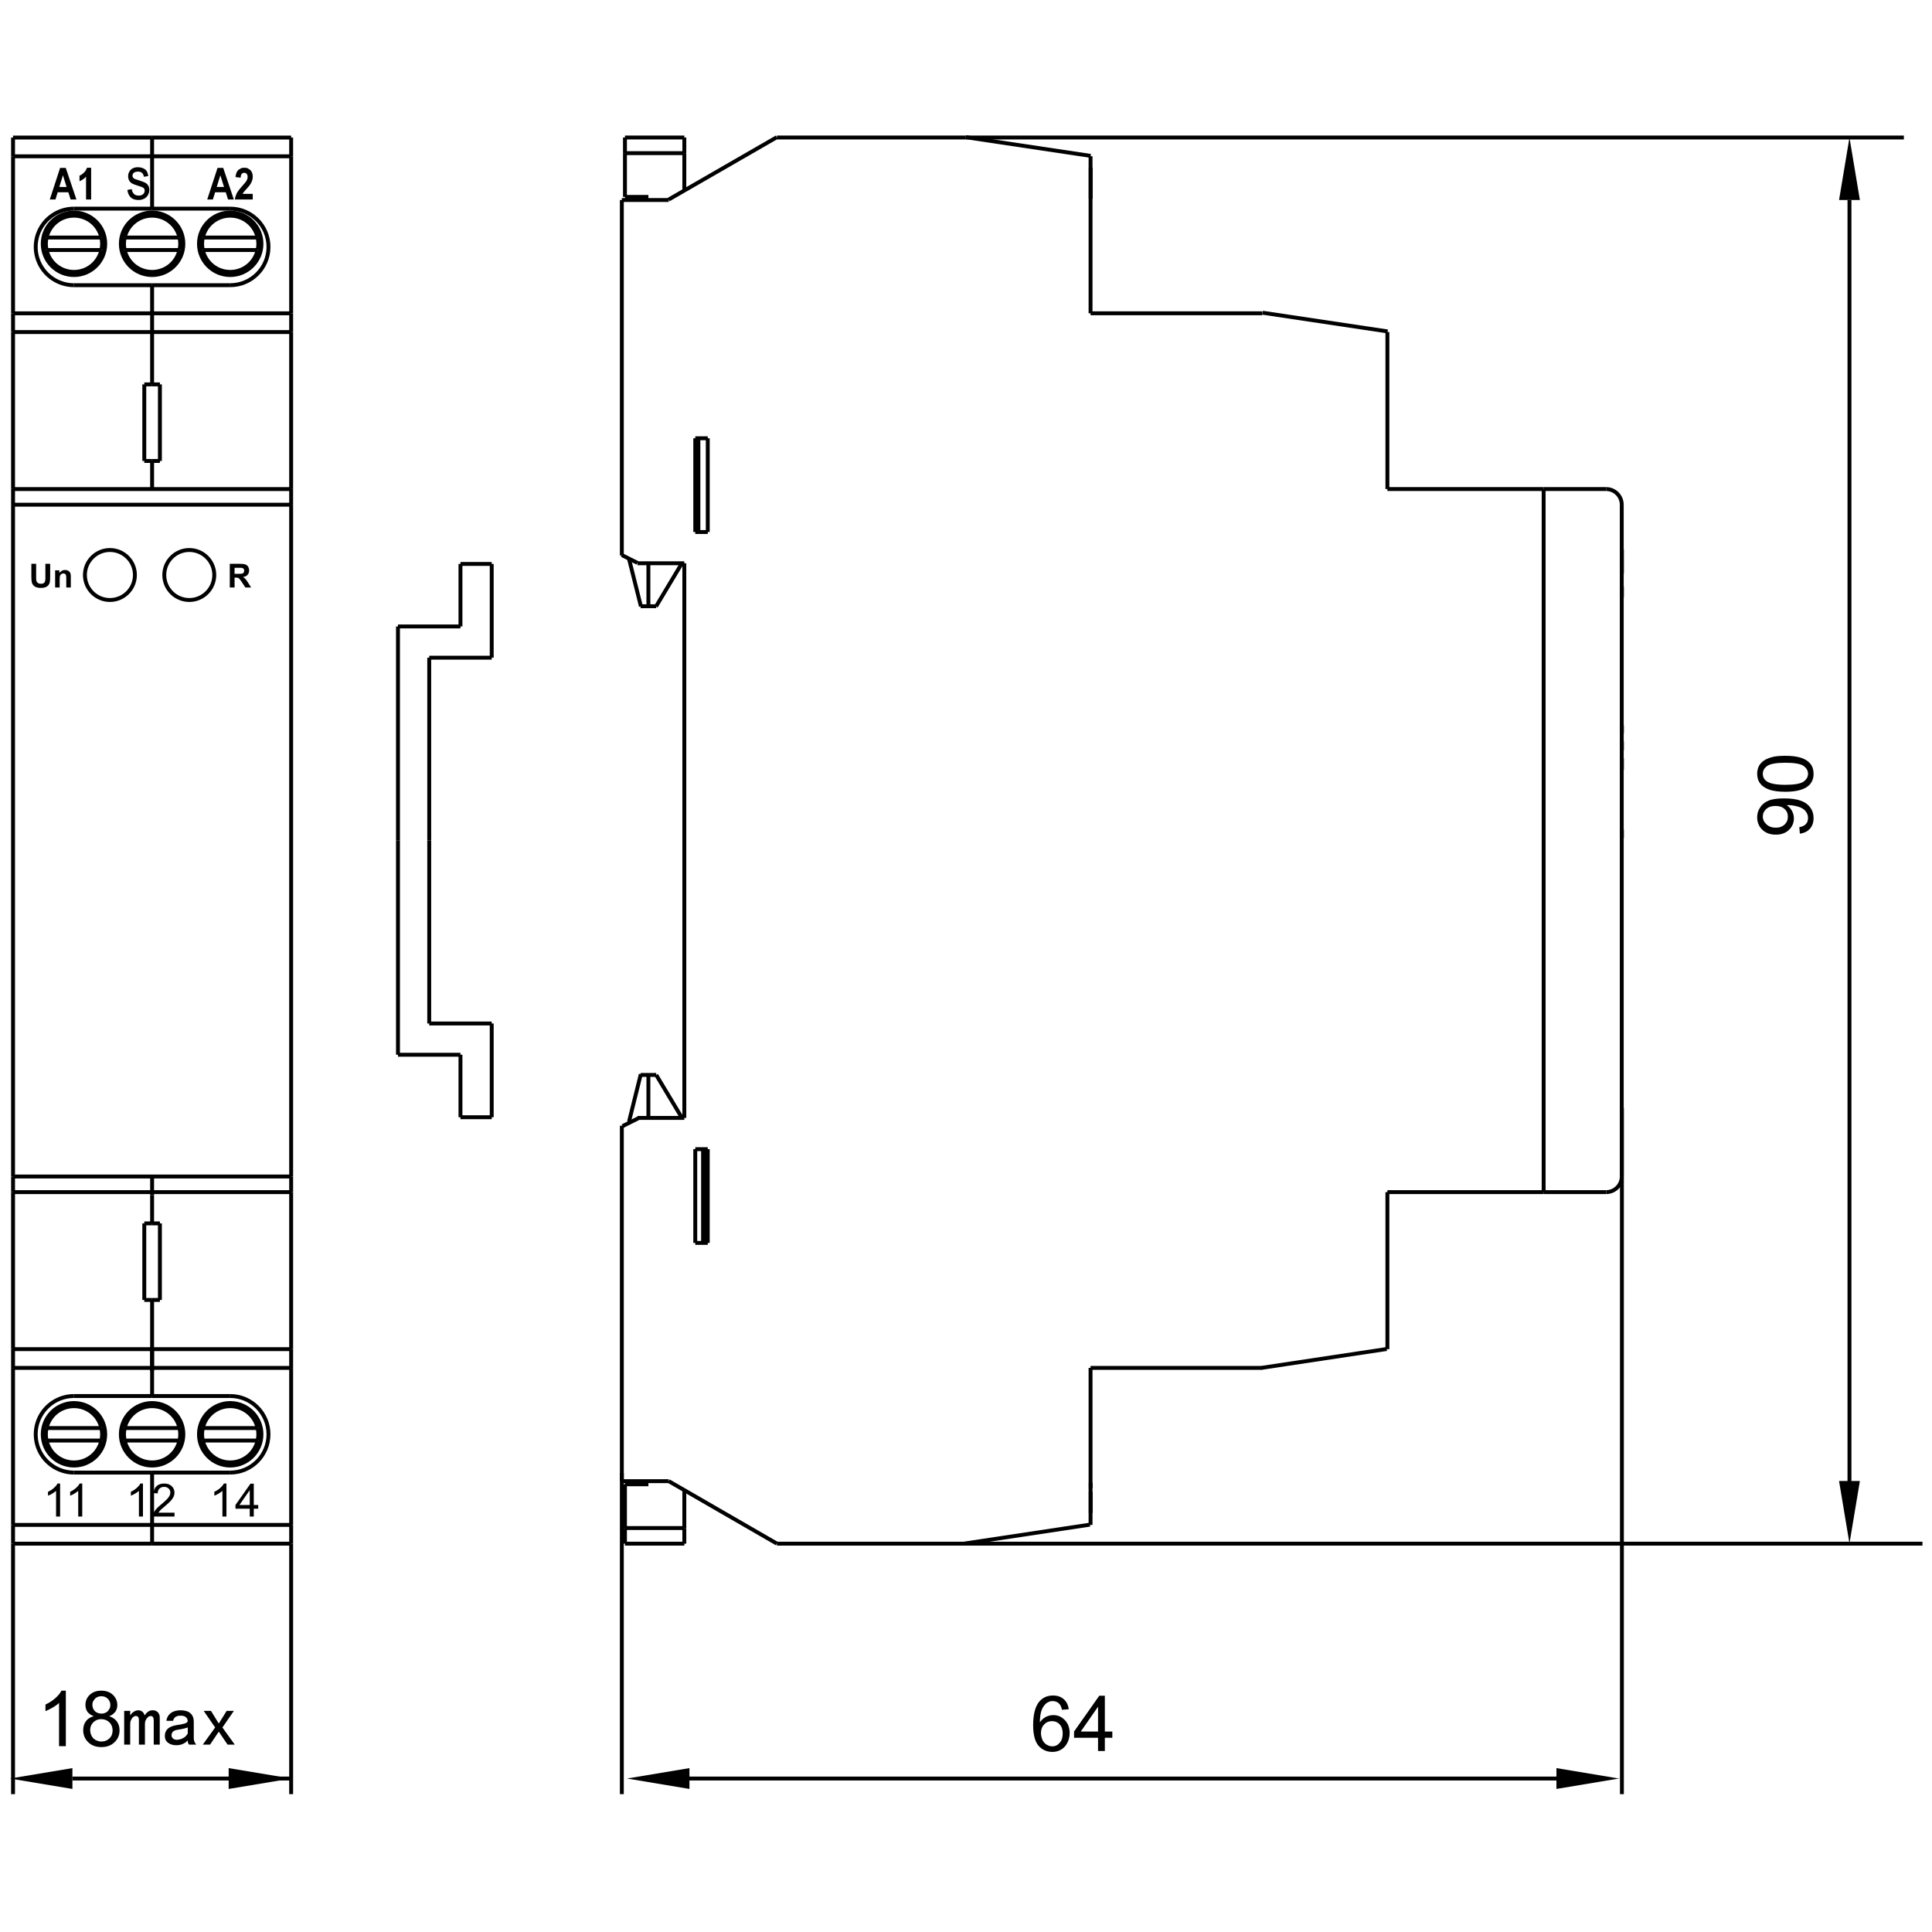 <?xml version="1.0" encoding="utf-8"?>
<!-- Generator: Adobe Illustrator 16.0.3, SVG Export Plug-In . SVG Version: 6.00 Build 0)  -->
<!DOCTYPE svg PUBLIC "-//W3C//DTD SVG 1.1//EN" "http://www.w3.org/Graphics/SVG/1.1/DTD/svg11.dtd">
<svg version="1.1" id="Layer_1" xmlns="http://www.w3.org/2000/svg" xmlns:xlink="http://www.w3.org/1999/xlink" x="0px" y="0px"
	 width="800px" height="799.994px" viewBox="0 0 800 799.994" enable-background="new 0 0 800 799.994" xml:space="preserve">
<g>
	<polyline fill="none" points="671.598,481.987 671.598,482.034 671.598,482.117 671.598,482.178 671.598,482.224 671.598,482.243 
		671.598,482.257 	"/>
</g>
<g>
	<line fill="none" x1="671.598" y1="469.671" x2="671.533" y2="469.671"/>
</g>
<g>
	<line fill="none" x1="671.598" y1="475.927" x2="671.533" y2="475.927"/>
</g>
<g>
	<line fill="none" x1="671.598" y1="480.139" x2="671.533" y2="480.139"/>
</g>
<g>
	<line fill="none" x1="671.598" y1="469.704" x2="671.533" y2="469.704"/>
</g>
<g>
	<line fill="none" x1="671.598" y1="469.686" x2="671.533" y2="469.686"/>
</g>
<g>
	<line fill="none" x1="671.598" y1="481.054" x2="671.533" y2="481.054"/>
</g>
<g>
	<polyline fill="none" points="671.598,480.139 671.598,480.668 671.598,481.059 	"/>
</g>
<g>
	<line fill="none" x1="671.598" y1="481.175" x2="671.533" y2="481.175"/>
</g>
<g>
	<line fill="none" x1="671.598" y1="481.054" x2="671.598" y2="481.175"/>
</g>
<g>
	<line fill="none" x1="671.598" y1="481.504" x2="671.533" y2="481.504"/>
</g>
<g>
	<line fill="none" x1="671.598" y1="481.175" x2="671.598" y2="481.504"/>
</g>
<g>
	<line fill="none" x1="671.598" y1="481.964" x2="671.533" y2="481.964"/>
</g>
<g>
	<line fill="none" x1="671.598" y1="481.504" x2="671.598" y2="481.964"/>
</g>
<g>
	<line fill="none" x1="671.598" y1="482.419" x2="671.533" y2="482.419"/>
</g>
<g>
	<line fill="none" x1="671.598" y1="466.89" x2="671.533" y2="466.89"/>
</g>
<g>
	<line fill="none" x1="671.598" y1="468.938" x2="671.533" y2="468.938"/>
</g>
<g>
	<line fill="none" x1="451.639" y1="69.39" x2="451.575" y2="69.39"/>
</g>
<g>
	<rect x="450.832" y="69.393" width="1.616" height="12.94"/>
</g>
<g>
	<line fill="none" x1="451.639" y1="82.333" x2="451.575" y2="82.333"/>
</g>
<g>
	<line fill="none" x1="451.639" y1="82.5" x2="451.575" y2="82.5"/>
</g>
<g>
	<line fill="none" x1="451.639" y1="69.061" x2="451.575" y2="69.061"/>
</g>
<g>
	<line fill="none" x1="451.639" y1="614.04" x2="451.575" y2="614.04"/>
</g>
<g>
	<line fill="none" x1="451.639" y1="616.361" x2="451.575" y2="616.361"/>
</g>
<g>
	<polygon points="450.832,616.361 450.832,614.04 452.448,614.04 452.448,616.236 	"/>
</g>
<g>
	<line fill="none" x1="451.639" y1="617.69" x2="451.575" y2="617.69"/>
</g>
<g>
	<line fill="none" x1="451.639" y1="617.69" x2="451.639" y2="616.361"/>
</g>
<g>
	<line fill="none" x1="451.639" y1="626.481" x2="451.575" y2="626.481"/>
</g>
<g>
	<rect x="450.832" y="617.69" width="1.616" height="8.791"/>
</g>
<g>
	<line fill="none" x1="451.639" y1="626.648" x2="451.575" y2="626.648"/>
</g>
<g>
	<line fill="none" x1="671.598" y1="237.513" x2="671.533" y2="237.513"/>
</g>
<g>
	<line fill="none" x1="671.598" y1="242.05" x2="671.533" y2="242.05"/>
</g>
<g>
	<line fill="none" x1="671.598" y1="230.584" x2="671.533" y2="230.584"/>
</g>
<g>
	<rect x="670.79" y="230.584" width="1.616" height="6.929"/>
</g>
<g>
	<line fill="none" x1="671.598" y1="242.909" x2="671.533" y2="242.909"/>
</g>
<g>
	<line fill="none" x1="671.598" y1="242.412" x2="671.598" y2="242.907"/>
</g>
<g>
	<line fill="none" x1="671.598" y1="227.491" x2="671.533" y2="227.491"/>
</g>
<g>
	<rect x="670.79" y="227.491" width="1.616" height="3.09"/>
</g>
<g>
	<line fill="none" x1="671.598" y1="247.279" x2="671.533" y2="247.279"/>
</g>
<g>
	<rect x="670.79" y="242.909" width="1.616" height="4.37"/>
</g>
<g>
	<line fill="none" x1="671.598" y1="326.13" x2="671.533" y2="326.13"/>
</g>
<g>
	<line fill="none" x1="671.598" y1="323.571" x2="671.598" y2="323.652"/>
</g>
<g>
	<line fill="none" x1="671.598" y1="324.644" x2="671.598" y2="326.127"/>
</g>
<g>
	<line fill="none" x1="671.598" y1="313.953" x2="671.533" y2="313.953"/>
</g>
<g>
	<rect x="670.79" y="313.953" width="1.616" height="4.899"/>
</g>
<g>
	<line fill="none" x1="671.598" y1="313.122" x2="671.533" y2="313.122"/>
</g>
<g>
	<line fill="none" x1="671.598" y1="313.122" x2="671.598" y2="313.953"/>
</g>
<g>
	<line fill="none" x1="671.598" y1="337.93" x2="671.533" y2="337.93"/>
</g>
<g>
	<line fill="none" x1="671.598" y1="337.93" x2="671.598" y2="339.042"/>
</g>
<g>
	<line fill="none" x1="671.598" y1="339.045" x2="671.533" y2="339.045"/>
</g>
<g>
	<line fill="none" x1="671.598" y1="340.285" x2="671.533" y2="340.285"/>
</g>
<g>
	<line fill="none" x1="671.598" y1="339.045" x2="671.598" y2="340.285"/>
</g>
<g>
	<line fill="none" x1="671.598" y1="328.456" x2="671.533" y2="328.456"/>
</g>
<g>
	<line fill="none" x1="671.598" y1="329.729" x2="671.533" y2="329.729"/>
</g>
<g>
	<line fill="none" x1="671.598" y1="328.456" x2="671.598" y2="329.731"/>
</g>
<g>
	<line fill="none" x1="671.598" y1="330.407" x2="671.533" y2="330.407"/>
</g>
<g>
	<line fill="none" x1="671.598" y1="329.729" x2="671.598" y2="330.409"/>
</g>
<g>
	<line fill="none" x1="671.598" y1="319.893" x2="671.598" y2="320.011"/>
</g>
<g>
	<line fill="none" x1="671.598" y1="321.764" x2="671.598" y2="322.205"/>
</g>
<g>
	<line fill="none" x1="671.598" y1="312.917" x2="671.598" y2="313.122"/>
</g>
<g>
	<line fill="none" x1="671.598" y1="330.407" x2="671.533" y2="330.407"/>
</g>
<g>
	<line fill="none" x1="671.598" y1="340.285" x2="671.533" y2="340.285"/>
</g>
<g>
	<line fill="none" x1="671.598" y1="340.285" x2="671.598" y2="340.289"/>
</g>
<g>
	<line fill="none" x1="671.598" y1="311.919" x2="671.533" y2="311.919"/>
</g>
<g>
	<line fill="none" x1="671.598" y1="311.919" x2="671.598" y2="312.913"/>
</g>
<g>
	<line fill="none" x1="671.598" y1="312.917" x2="671.533" y2="312.917"/>
</g>
<g>
	<line fill="none" x1="671.598" y1="306.861" x2="671.533" y2="306.861"/>
</g>
<g>
	<rect x="670.79" y="306.861" width="1.616" height="3.771"/>
</g>
<g>
	<line fill="none" x1="671.598" y1="310.637" x2="671.533" y2="310.637"/>
</g>
<g>
	<line fill="none" x1="671.598" y1="311.427" x2="671.533" y2="311.427"/>
</g>
<g>
	<line fill="none" x1="671.598" y1="310.637" x2="671.598" y2="311.427"/>
</g>
<g>
	<line fill="none" x1="671.598" y1="311.427" x2="671.598" y2="311.921"/>
</g>
<g>
	<line fill="none" x1="671.598" y1="305.371" x2="671.598" y2="306.365"/>
</g>
<g>
	<line fill="none" x1="671.598" y1="306.365" x2="671.533" y2="306.365"/>
</g>
<g>
	<line fill="none" x1="671.598" y1="305.371" x2="671.533" y2="305.371"/>
</g>
<g>
	<line fill="none" x1="671.598" y1="306.448" x2="671.533" y2="306.448"/>
</g>
<g>
	<line fill="none" x1="671.598" y1="304.711" x2="671.533" y2="304.711"/>
</g>
<g>
	<line fill="none" x1="671.598" y1="300.309" x2="671.533" y2="300.309"/>
</g>
<g>
	<line fill="none" x1="671.598" y1="303.597" x2="671.533" y2="303.597"/>
</g>
<g>
	<rect x="670.79" y="300.309" width="1.616" height="3.281"/>
</g>
<g>
	<line fill="none" x1="671.598" y1="304.377" x2="671.533" y2="304.377"/>
</g>
<g>
	<line fill="none" x1="671.598" y1="346.963" x2="671.533" y2="346.963"/>
</g>
<g>
	<line fill="none" x1="671.598" y1="347.957" x2="671.533" y2="347.957"/>
</g>
<g>
	<line fill="none" x1="671.598" y1="346.963" x2="671.598" y2="347.957"/>
</g>
<g>
	<line fill="none" x1="671.598" y1="342.899" x2="671.533" y2="342.899"/>
</g>
<g>
	<line fill="none" x1="671.598" y1="342.899" x2="671.598" y2="343.565"/>
</g>
<g>
	<line fill="none" x1="671.598" y1="343.563" x2="671.533" y2="343.563"/>
</g>
<g>
	<line fill="none" x1="671.598" y1="341.738" x2="671.533" y2="341.738"/>
</g>
<g>
	<rect x="670.79" y="343.563" width="1.616" height="3.399"/>
</g>
<g>
	<line fill="none" x1="671.598" y1="336.012" x2="671.598" y2="337.006"/>
</g>
<g>
	<line fill="none" x1="671.598" y1="336.012" x2="671.533" y2="336.012"/>
</g>
<g>
	<line fill="none" x1="671.598" y1="337.006" x2="671.533" y2="337.006"/>
</g>
<g>
	<line fill="none" x1="671.598" y1="334.233" x2="671.533" y2="334.233"/>
</g>
<g>
	<line fill="none" x1="671.598" y1="332.915" x2="671.533" y2="332.915"/>
</g>
<g>
	<line fill="none" x1="671.598" y1="333.021" x2="671.533" y2="333.021"/>
</g>
<g>
	<line fill="none" x1="671.598" y1="332.915" x2="671.598" y2="333.019"/>
</g>
<g>
	<line fill="none" x1="671.598" y1="333.945" x2="671.533" y2="333.945"/>
</g>
<g>
	<line fill="none" x1="671.598" y1="323.649" x2="671.598" y2="324.644"/>
</g>
<g>
	<line fill="none" x1="671.598" y1="324.644" x2="671.533" y2="324.644"/>
</g>
<g>
	<line fill="none" x1="671.598" y1="323.649" x2="671.533" y2="323.649"/>
</g>
<g>
	<line fill="none" x1="671.598" y1="322.614" x2="671.533" y2="322.614"/>
</g>
<g>
	<line fill="none" x1="671.598" y1="322.572" x2="671.533" y2="322.572"/>
</g>
<g>
	<line fill="none" x1="671.598" y1="322.572" x2="671.598" y2="322.614"/>
</g>
<g>
	<line fill="none" x1="671.598" y1="318.425" x2="671.533" y2="318.425"/>
</g>
<g>
	<line fill="none" x1="671.598" y1="320.455" x2="671.533" y2="320.455"/>
</g>
<g>
	<line fill="none" x1="671.598" y1="320.501" x2="671.533" y2="320.501"/>
</g>
<g>
	<line fill="none" x1="671.598" y1="320.455" x2="671.598" y2="320.496"/>
</g>
<g>
	<line fill="none" x1="671.598" y1="321.072" x2="671.533" y2="321.072"/>
</g>
<g>
	<line fill="none" x1="671.598" y1="321.764" x2="671.533" y2="321.764"/>
</g>
<g>
	<line fill="none" x1="671.598" y1="321.072" x2="671.598" y2="321.767"/>
</g>
<g>
	<line fill="none" x1="671.598" y1="306.578" x2="671.533" y2="306.578"/>
</g>
<g>
	<line fill="none" x1="671.598" y1="337.275" x2="671.533" y2="337.275"/>
</g>
<g>
	<line fill="none" x1="671.598" y1="337.159" x2="671.533" y2="337.159"/>
</g>
<g>
	<line fill="none" x1="671.598" y1="213.215" x2="671.533" y2="213.215"/>
</g>
<g>
	<line fill="none" x1="671.598" y1="218.105" x2="671.533" y2="218.105"/>
</g>
<g>
	<line fill="none" x1="671.598" y1="223.293" x2="671.533" y2="223.293"/>
</g>
<g>
	<rect x="268.486" y="444.301" width="3.235" height="1.616"/>
</g>
<g>
	<polygon points="281.703,463.323 271.027,445.527 272.415,444.691 283.092,462.487 	"/>
</g>
<g>
	<rect x="282.558" y="617.054" width="1.616" height="15.674"/>
</g>
<g>
	<rect x="258.783" y="631.919" width="24.585" height="1.616"/>
</g>
<g>
	<rect x="257.975" y="614.615" width="1.616" height="18.112"/>
</g>
<g>
	<rect x="258.78" y="613.803" width="9.706" height="1.616"/>
</g>
<g>
	<line fill="none" x1="268.486" y1="614.611" x2="268.486" y2="613.32"/>
</g>
<g>
	<rect x="267.678" y="445.109" width="1.616" height="17.796"/>
</g>
<g>
	<rect x="258.78" y="638.389" width="24.585" height="1.616"/>
</g>
<g>
	<rect x="257.975" y="632.728" width="1.616" height="6.469"/>
</g>
<g>
	<rect x="282.558" y="632.728" width="1.616" height="6.469"/>
</g>
<g>
	
		<rect x="261.992" y="444.808" transform="matrix(0.97 0.241 -0.241 0.97 117.623 -49.997)" width="1.618" height="20.195"/>
</g>
<g>
	<rect x="265.252" y="444.301" width="3.234" height="1.616"/>
</g>
<g>
	<line fill="none" x1="258.783" y1="613.32" x2="258.783" y2="614.611"/>
</g>
<g>
	<rect x="258.78" y="62.605" width="24.585" height="1.616"/>
</g>
<g>
	<rect x="258.783" y="56.131" width="24.585" height="1.616"/>
</g>
<g>
	<rect x="282.558" y="56.939" width="1.616" height="6.472"/>
</g>
<g>
	<rect x="257.975" y="56.942" width="1.616" height="6.471"/>
</g>
<g>
	<rect x="282.558" y="63.413" width="1.616" height="15.674"/>
</g>
<g>
	<rect x="276.25" y="231.757" transform="matrix(0.858 0.514 -0.514 0.858 163.714 -107.929)" width="1.618" height="20.749"/>
</g>
<g>
	<rect x="268.486" y="250.219" width="3.235" height="1.616"/>
</g>
<g>
	<rect x="267.678" y="233.235" width="1.616" height="17.791"/>
</g>
<g>
	<line fill="none" x1="268.486" y1="82.82" x2="268.486" y2="81.532"/>
</g>
<g>
	<rect x="258.78" y="80.722" width="9.706" height="1.616"/>
</g>
<g>
	<rect x="257.975" y="63.413" width="1.616" height="18.114"/>
</g>
<g>
	
		<rect x="252.704" y="240.421" transform="matrix(0.243 0.97 -0.97 0.243 433.072 -72.242)" width="20.196" height="1.618"/>
</g>
<g>
	<rect x="265.252" y="250.219" width="3.234" height="1.616"/>
</g>
<g>
	<line fill="none" x1="258.783" y1="81.529" x2="258.783" y2="82.818"/>
</g>
<g>
	<g>
		<path d="M665.064,494.438v-1.616c3.126,0,5.666-2.535,5.666-5.656h1.616C672.346,491.178,669.081,494.438,665.064,494.438z"/>
	</g>
	<g>
		<rect x="639.183" y="492.821" width="25.881" height="1.616"/>
	</g>
	<g>
		<rect x="638.379" y="202.506" width="1.616" height="291.124"/>
	</g>
	<g>
		<rect x="639.183" y="201.698" width="25.881" height="1.616"/>
	</g>
	<g>
		<path d="M672.341,208.975h-1.616c0-3.121-2.54-5.659-5.661-5.659V201.7C669.077,201.7,672.341,204.963,672.341,208.975z"/>
	</g>
	<g>
		<rect x="670.725" y="208.975" width="1.616" height="278.19"/>
	</g>
	<g>
		<rect x="288.381" y="181.478" width="1.616" height="38.819"/>
	</g>
	<g>
		<rect x="290.32" y="475.843" width="1.616" height="38.815"/>
	</g>
	<g>
		<rect x="291.616" y="475.843" width="1.616" height="38.815"/>
	</g>
	<g>
		<rect x="263.958" y="232.428" width="19.407" height="1.616"/>
	</g>
	<g>
		
			<rect x="257.107" y="230.813" transform="matrix(0.894 0.447 -0.447 0.894 131.148 -92.162)" width="7.231" height="1.616"/>
	</g>
	<g>
		<rect x="256.681" y="82.82" width="1.616" height="147.183"/>
	</g>
	<g>
		<rect x="257.489" y="82.013" width="19.407" height="1.616"/>
	</g>
	<g>
		<rect x="298.5" y="44.002" transform="matrix(0.499 0.866 -0.866 0.499 210.413 -224.343)" width="1.619" height="51.754"/>
	</g>
	<g>
		<rect x="321.718" y="56.131" width="78.099" height="1.616"/>
	</g>
	<g>
		<rect x="399.527" y="60.019" transform="matrix(0.989 0.148 -0.148 0.989 13.735 -62.483)" width="52.337" height="1.616"/>
	</g>
	<g>
		<rect x="450.766" y="64.704" width="1.616" height="65.021"/>
	</g>
	<g>
		<rect x="451.575" y="128.917" width="71.164" height="1.616"/>
	</g>
	<g>
		<rect x="522.449" y="132.797" transform="matrix(0.989 0.148 -0.148 0.989 25.913 -79.964)" width="52.333" height="1.616"/>
	</g>
	<g>
		<rect x="573.684" y="137.49" width="1.616" height="65.016"/>
	</g>
	<g>
		<rect x="574.492" y="201.698" width="64.696" height="1.616"/>
	</g>
	<g>
		<rect x="574.492" y="492.821" width="64.691" height="1.616"/>
	</g>
	<g>
		<rect x="573.684" y="493.635" width="1.616" height="65.016"/>
	</g>
	<g>
		
			<rect x="547.808" y="536.369" transform="matrix(0.149 0.989 -0.989 0.149 1022.946 -63.911)" width="1.616" height="52.331"/>
	</g>
	<g>
		<rect x="451.575" y="565.607" width="71.164" height="1.616"/>
	</g>
	<g>
		<rect x="450.766" y="566.415" width="1.616" height="65.017"/>
	</g>
	<g>
		
			<rect x="424.887" y="609.145" transform="matrix(0.149 0.989 -0.989 0.149 990.34 119.545)" width="1.616" height="52.337"/>
	</g>
	<g>
		<rect x="321.718" y="638.389" width="78.099" height="1.616"/>
	</g>
	<g>
		<rect x="273.43" y="625.448" transform="matrix(0.866 0.5 -0.5 0.866 353.223 -65.751)" width="51.753" height="1.619"/>
	</g>
	<g>
		<rect x="257.489" y="612.512" width="19.407" height="1.616"/>
	</g>
	<g>
		<rect x="256.681" y="466.138" width="1.616" height="147.183"/>
	</g>
	<g>
		<rect x="259.915" y="460.906" transform="matrix(0.448 0.894 -0.894 0.448 559.487 23.501)" width="1.619" height="7.23"/>
	</g>
	<g>
		<rect x="263.958" y="462.097" width="19.407" height="1.616"/>
	</g>
	<g>
		<rect x="282.558" y="233.235" width="1.616" height="229.665"/>
	</g>
	<g>
		<rect x="292.261" y="475.843" width="1.616" height="38.815"/>
	</g>
	<g>
		<rect x="287.896" y="475.035" width="5.173" height="1.616"/>
	</g>
	<g>
		<rect x="287.088" y="475.843" width="1.616" height="38.815"/>
	</g>
	<g>
		<rect x="287.896" y="513.85" width="5.173" height="1.616"/>
	</g>
	<g>
		<rect x="287.896" y="219.489" width="5.173" height="1.616"/>
	</g>
	<g>
		<rect x="292.261" y="181.478" width="1.616" height="38.819"/>
	</g>
	<g>
		<rect x="287.896" y="180.67" width="5.173" height="1.616"/>
	</g>
	<g>
		<rect x="287.088" y="181.478" width="1.616" height="38.819"/>
	</g>
	<g>
		<rect x="190.667" y="232.706" width="12.94" height="1.616"/>
	</g>
	<g>
		<rect x="189.861" y="233.514" width="1.616" height="25.878"/>
	</g>
	<g>
		<rect x="202.799" y="233.514" width="1.616" height="38.819"/>
	</g>
	<g>
		<rect x="177.733" y="271.525" width="25.874" height="1.616"/>
	</g>
	<g>
		<rect x="164.795" y="258.587" width="25.874" height="1.616"/>
	</g>
	<g>
		<rect x="163.987" y="259.396" width="1.616" height="88.675"/>
	</g>
	<g>
		<rect x="176.925" y="272.333" width="1.616" height="75.734"/>
	</g>
	<g>
		<rect x="190.667" y="461.813" width="12.94" height="1.616"/>
	</g>
	<g>
		<rect x="189.861" y="436.745" width="1.616" height="25.877"/>
	</g>
	<g>
		<rect x="202.799" y="423.808" width="1.616" height="38.814"/>
	</g>
	<g>
		<rect x="177.733" y="422.999" width="25.874" height="1.616"/>
	</g>
	<g>
		<rect x="164.795" y="435.938" width="25.874" height="1.616"/>
	</g>
	<g>
		<rect x="163.987" y="348.07" width="1.616" height="88.675"/>
	</g>
	<g>
		<rect x="176.925" y="348.072" width="1.616" height="75.735"/>
	</g>
	<g>
		<rect x="399.817" y="56.131" width="388.536" height="1.616"/>
	</g>
	<g>
		<rect x="398.358" y="638.389" width="397.69" height="1.616"/>
	</g>
	<g>
		<rect x="765.017" y="82.82" width="1.616" height="539.551"/>
	</g>
	<g>
		<path fill-rule="evenodd" clip-rule="evenodd" d="M765.825,56.946l4.314,25.874h-8.624L765.825,56.946z M761.515,82.82
			l4.31-25.874"/>
	</g>
	<g>
		<path fill-rule="evenodd" clip-rule="evenodd" d="M765.825,639.127l4.314-25.882h-8.624L765.825,639.127z M761.515,613.245
			l4.31,25.882"/>
	</g>
	<g>
		<polygon fill-rule="evenodd" clip-rule="evenodd" points="765.956,639.122 765.825,638.997 765.7,639.122 765.825,639.252 		"/>
	</g>
	<g>
		<path d="M739.298,324.973c1.891,0,3.455-0.114,4.704-0.332c1.25-0.225,2.188-0.548,2.811-0.98
			c0.622-0.443,1.086-0.947,1.393-1.488c0.307-0.539,0.455-1.133,0.455-1.77c0-0.643-0.153-1.237-0.464-1.773
			c-0.316-0.544-0.78-1.043-1.384-1.484c-0.623-0.432-1.57-0.761-2.824-0.979c-1.249-0.219-2.814-0.337-4.69-0.337
			c-1.881,0-3.445,0.118-4.699,0.337c-1.245,0.218-2.183,0.548-2.806,0.979c-0.622,0.428-1.086,0.922-1.393,1.475
			c-0.307,0.546-0.46,1.156-0.46,1.816c0,0.639,0.135,1.217,0.404,1.737c0.269,0.527,0.678,0.976,1.226,1.358
			c0.701,0.485,1.695,0.838,2.981,1.08C735.838,324.85,737.417,324.973,739.298,324.973 M739.298,327.851
			c-1.355,0-2.582-0.072-3.664-0.214c-1.091-0.144-2.048-0.353-2.884-0.618c-0.831-0.291-1.561-0.639-2.192-1.047
			c-0.646-0.409-1.179-0.885-1.606-1.451c-0.9-1.084-1.347-2.457-1.347-4.117c0-0.613,0.065-1.18,0.195-1.718
			c0.12-0.546,0.306-1.045,0.538-1.517c0.261-0.455,0.566-0.88,0.925-1.266c0.348-0.385,0.757-0.722,1.221-1.026
			c0.465-0.304,0.98-0.571,1.552-0.799c0.566-0.232,1.18-0.437,1.834-0.608c0.674-0.176,1.463-0.304,2.373-0.39
			c0.901-0.081,1.923-0.123,3.056-0.123c1.347,0,2.563,0.065,3.642,0.213c1.086,0.142,2.033,0.346,2.847,0.618
			c0.831,0.276,1.569,0.608,2.205,1.021c0.642,0.416,1.189,0.899,1.635,1.442c0.446,0.536,0.78,1.161,1.003,1.855
			c0.224,0.694,0.335,1.458,0.335,2.296c0,1.104-0.195,2.083-0.595,2.94c-0.39,0.869-0.984,1.616-1.765,2.238
			c-0.966,0.743-2.22,1.307-3.771,1.693C743.283,327.655,741.444,327.851,739.298,327.851 M735.184,333.728
			c-0.799,0-1.519,0.1-2.164,0.309c-0.632,0.211-1.198,0.539-1.672,0.966c-0.465,0.413-0.817,0.89-1.05,1.402
			c-0.241,0.529-0.357,1.094-0.357,1.697c0,1.247,0.511,2.336,1.532,3.258c0.497,0.467,1.082,0.811,1.732,1.038
			c0.664,0.228,1.402,0.332,2.201,0.332c0.734,0,1.394-0.104,1.983-0.322c0.594-0.228,1.119-0.548,1.556-0.98
			c0.469-0.432,0.817-0.917,1.04-1.47c0.228-0.536,0.334-1.131,0.334-1.792c0-0.636-0.106-1.226-0.334-1.769
			c-0.223-0.527-0.571-1.008-1.04-1.421c-0.437-0.414-0.984-0.731-1.616-0.943C736.698,333.827,735.983,333.728,735.184,333.728
			 M745.28,345.198l-0.223-2.682c0.632-0.114,1.18-0.276,1.635-0.5c0.455-0.218,0.822-0.494,1.114-0.813
			c0.571-0.644,0.854-1.47,0.854-2.491c0-0.43-0.046-0.829-0.144-1.21l-0.46-1.063l-0.688-0.88l-0.882-0.718
			c-0.33-0.211-0.725-0.399-1.171-0.566c-0.445-0.177-0.952-0.323-1.509-0.458c-0.563-0.137-1.129-0.251-1.704-0.323
			c-0.576-0.086-1.152-0.118-1.747-0.118l-0.231,0.014l-0.312,0.019c0.45,0.271,0.85,0.595,1.203,0.979
			c0.362,0.381,0.678,0.817,0.971,1.317c0.273,0.476,0.478,0.985,0.617,1.502c0.144,0.529,0.209,1.075,0.209,1.632
			c0,0.957-0.172,1.839-0.516,2.64c-0.353,0.799-0.873,1.53-1.561,2.188c-0.668,0.636-1.458,1.121-2.358,1.444
			c-0.91,0.339-1.914,0.499-3.037,0.499c-1.171,0-2.211-0.17-3.149-0.509c-0.929-0.341-1.755-0.845-2.475-1.539
			c-0.701-0.681-1.231-1.447-1.584-2.309c-0.344-0.854-0.529-1.792-0.529-2.833c0-0.734,0.103-1.447,0.297-2.123
			c0.204-0.685,0.502-1.326,0.92-1.93c0.399-0.629,0.878-1.17,1.444-1.637c0.571-0.469,1.226-0.864,1.979-1.18
			c1.467-0.636,3.608-0.954,6.418-0.954c1.472,0,2.781,0.069,3.942,0.232c1.161,0.162,2.183,0.399,3.056,0.722
			c0.864,0.3,1.616,0.689,2.275,1.17c0.66,0.471,1.203,1.017,1.653,1.646c0.465,0.618,0.809,1.298,1.031,2.025
			c0.232,0.743,0.344,1.532,0.344,2.373c0,0.903-0.13,1.716-0.381,2.445c-0.256,0.731-0.627,1.379-1.124,1.934
			c-0.492,0.566-1.091,1.015-1.793,1.361C746.97,344.856,746.167,345.084,745.28,345.198"/>
	</g>
	<g>
		<rect x="4.593" y="639.196" width="1.616" height="103.724"/>
	</g>
	<g>
		<rect x="119.75" y="639.196" width="1.616" height="103.724"/>
	</g>
	<g>
		<rect x="29.986" y="735.644" width="90.572" height="1.615"/>
	</g>
	<g>
		<path fill-rule="evenodd" clip-rule="evenodd" d="M4.107,736.451l25.879,4.314v-8.629L4.107,736.451z M29.986,732.137
			l-25.879,4.314"/>
	</g>
	<g>
		<path fill-rule="evenodd" clip-rule="evenodd" d="M120.561,736.451l-25.878,4.314v-8.629L120.561,736.451z M94.682,732.137
			l25.878,4.314"/>
	</g>
	<g>
		<polygon fill-rule="evenodd" clip-rule="evenodd" points="120.688,736.451 120.561,736.321 120.426,736.451 120.561,736.581 		"/>
	</g>
	<g>
		<path d="M97.206,722.403h-2.972l-3.644-5.364l-3.608,5.364h-3.007l5.113-7.092l-4.728-6.863h3.007l3.223,5.233l3.258-5.233h3.005
			l-4.76,6.863L97.206,722.403z M77.748,717.806v-2.494l-0.743,0.219l-0.694,0.194l-0.912,0.214
			c-0.381,0.079-0.848,0.153-1.389,0.237c-0.623,0.079-1.143,0.194-1.551,0.334l-0.88,0.529l-0.427,0.692l-0.149,0.813l0.149,0.711
			l0.427,0.594l0.689,0.432l0.975,0.145l1.175-0.167c0.404-0.103,0.822-0.265,1.252-0.47c0.446-0.209,0.84-0.482,1.184-0.803
			C77.19,718.642,77.49,718.251,77.748,717.806 M81.228,722.403h-2.972l-0.38-0.664l-0.1-0.483l-0.028-0.575l-0.957,0.873
			l-1.157,0.627c-0.427,0.167-0.859,0.278-1.298,0.357c-0.441,0.078-0.889,0.12-1.352,0.12c-0.654,0-1.258-0.079-1.82-0.241
			c-0.562-0.158-1.07-0.413-1.53-0.748c-0.467-0.329-0.815-0.742-1.038-1.221c-0.228-0.474-0.341-1.031-0.341-1.653
			c0-0.613,0.109-1.18,0.318-1.682c0.205-0.497,0.513-0.938,0.931-1.318c0.416-0.372,0.947-0.679,1.6-0.934
			c0.646-0.246,1.403-0.437,2.267-0.571c0.59-0.074,1.143-0.172,1.655-0.26c0.509-0.107,0.98-0.219,1.412-0.349
			c0.43-0.13,0.752-0.27,0.98-0.437l0.33-0.553l-0.144-0.762l-0.432-0.743l-0.88-0.566c-0.409-0.135-0.929-0.195-1.551-0.195
			c-0.495,0-0.922,0.047-1.284,0.14l-0.89,0.437l-0.576,0.674l-0.346,0.887h-2.749c0.077-0.669,0.271-1.268,0.571-1.797
			c0.304-0.53,0.704-0.999,1.217-1.398c0.529-0.399,1.128-0.688,1.802-0.887c0.676-0.195,1.428-0.293,2.255-0.293
			c1.823,0,3.195,0.413,4.124,1.249c0.467,0.414,0.808,0.911,1.031,1.5c0.234,0.59,0.343,1.264,0.343,2.012v6.84l0.07,0.725
			l0.186,0.65l0.309,0.622L81.228,722.403z M66.147,722.403h-2.492v-10.097l-0.07-0.691l-0.186-0.553l-0.376-0.39l-0.648-0.121
			l-0.836,0.236l-0.762,0.721l-0.576,1.067c-0.128,0.418-0.188,0.868-0.188,1.36v8.467h-2.494v-10.097l-0.051-0.691l-0.204-0.553
			l-0.362-0.39l-0.627-0.121c-0.576,0-1.117,0.32-1.632,0.957l-0.545,1.067c-0.123,0.418-0.186,0.868-0.186,1.36v8.467H51.42
			v-13.955h2.492v1.848l0.68-0.873l0.822-0.659l0.885-0.432l0.966-0.145l0.931,0.145l0.762,0.432l0.571,0.659l0.355,0.873
			l0.671-0.873l0.767-0.659c0.545-0.386,1.149-0.576,1.825-0.576c0.494,0,0.929,0.07,1.307,0.204l0.929,0.595l0.576,0.984
			c0.128,0.386,0.188,0.836,0.188,1.347V722.403z M37.331,716.431l0.142,1.208l0.427,1.128l0.694,1.013l0.999,0.743l1.156,0.445
			c0.395,0.107,0.813,0.163,1.242,0.163c0.69,0,1.308-0.116,1.853-0.335c0.553-0.223,1.038-0.548,1.47-0.979
			c0.448-0.427,0.78-0.92,0.994-1.463c0.213-0.548,0.318-1.151,0.318-1.83c0-1.337-0.446-2.456-1.34-3.353
			c-0.453-0.432-0.957-0.752-1.511-0.976c-0.567-0.223-1.189-0.329-1.878-0.329c-0.657,0-1.252,0.106-1.793,0.329
			c-0.543,0.224-1.033,0.544-1.465,0.976c-0.435,0.437-0.757,0.92-0.98,1.463C37.44,715.177,37.331,715.78,37.331,716.431
			 M38.252,705.856c0,0.539,0.086,1.04,0.263,1.486c0.169,0.445,0.427,0.845,0.759,1.198c0.354,0.339,0.752,0.59,1.212,0.757
			c0.453,0.181,0.961,0.265,1.537,0.265c0.541,0,1.031-0.084,1.47-0.265c0.437-0.167,0.832-0.418,1.184-0.757l0.76-1.147
			c0.176-0.423,0.262-0.883,0.262-1.379c0-1.021-0.351-1.886-1.057-2.592c-0.351-0.344-0.75-0.617-1.193-0.789
			c-0.446-0.177-0.931-0.26-1.458-0.26c-0.543,0-1.038,0.083-1.483,0.26c-0.448,0.167-0.848,0.422-1.198,0.762l-0.785,1.133
			C38.343,704.937,38.252,705.374,38.252,705.856 M38.829,710.649c-0.59-0.224-1.099-0.492-1.537-0.79
			c-0.432-0.311-0.794-0.654-1.08-1.03c-0.274-0.399-0.485-0.836-0.618-1.314c-0.146-0.474-0.213-0.989-0.213-1.533
			c0-0.845,0.146-1.611,0.45-2.308c0.3-0.701,0.748-1.333,1.337-1.909c0.608-0.557,1.303-0.979,2.092-1.271
			c0.79-0.279,1.679-0.423,2.668-0.423c1.008,0,1.911,0.144,2.71,0.437c0.803,0.283,1.509,0.715,2.118,1.291
			c0.604,0.59,1.063,1.24,1.365,1.945c0.304,0.706,0.455,1.473,0.455,2.309c0,0.52-0.072,1.021-0.213,1.481
			c-0.137,0.46-0.349,0.896-0.618,1.296l-1.047,1.03c-0.423,0.298-0.917,0.566-1.479,0.79c0.704,0.223,1.324,0.516,1.851,0.882
			c0.532,0.367,0.98,0.809,1.344,1.323c0.367,0.507,0.643,1.068,0.82,1.672c0.176,0.609,0.265,1.269,0.265,1.97
			c0,0.976-0.169,1.876-0.518,2.698c-0.351,0.826-0.871,1.574-1.556,2.22c-0.687,0.669-1.488,1.175-2.392,1.509
			c-0.908,0.335-1.92,0.507-3.042,0.507c-2.264,0-4.091-0.669-5.459-2.016c-0.689-0.669-1.209-1.421-1.556-2.248
			c-0.348-0.831-0.522-1.746-0.522-2.735c0-1.504,0.378-2.749,1.149-3.738c0.367-0.511,0.817-0.938,1.361-1.272
			C37.505,711.081,38.125,710.825,38.829,710.649 M27.262,723.044h-2.81V705.15c-0.339,0.325-0.724,0.642-1.17,0.962
			c-0.448,0.315-0.943,0.636-1.484,0.961c-0.557,0.315-1.084,0.604-1.579,0.85c-0.499,0.246-0.961,0.455-1.393,0.618v-2.722
			c1.565-0.729,2.944-1.625,4.122-2.68c1.184-1.054,2.013-2.076,2.494-3.069h1.82V723.044z"/>
	</g>
	<g>
		<rect x="283.7" y="735.644" width="364.436" height="1.615"/>
	</g>
	<g>
		<path fill-rule="evenodd" clip-rule="evenodd" d="M259.607,736.451l25.879,4.314v-8.629L259.607,736.451z M285.486,732.137
			l-25.879,4.314"/>
	</g>
	<g>
		<path fill-rule="evenodd" clip-rule="evenodd" d="M670.368,736.451l-25.881,4.314v-8.629L670.368,736.451z M644.487,732.137
			l25.881,4.314"/>
	</g>
	<g>
		
			<rect x="670.273" y="736.361" transform="matrix(0.707 0.707 -0.707 0.707 717.095 -258.318)" fill-rule="evenodd" clip-rule="evenodd" width="0.184" height="0.18"/>
	</g>
	<g>
		<path d="M454.676,716.993v-10.287l-7.156,10.287H454.676z M454.676,725.046v-5.462h-9.934v-2.591l10.444-14.824h2.304v14.824
			h3.098v2.591h-3.098v5.462H454.676z M431.034,717.634c0,0.479,0.051,0.947,0.162,1.412c0.103,0.459,0.256,0.919,0.446,1.365
			c0.413,0.896,0.989,1.569,1.728,2.016l1.124,0.533l1.212,0.172c1.212,0,2.233-0.482,3.061-1.444
			c0.432-0.474,0.752-1.04,0.966-1.694c0.204-0.65,0.312-1.385,0.312-2.197c0-1.598-0.414-2.847-1.245-3.738
			c-0.413-0.469-0.896-0.813-1.426-1.035c-0.538-0.228-1.133-0.344-1.77-0.344c-0.636,0-1.23,0.116-1.769,0.344
			c-0.544,0.223-1.031,0.566-1.459,1.035c-0.445,0.446-0.78,0.971-1.003,1.57C431.15,716.227,431.034,716.896,431.034,717.634
			 M442.537,707.761l-2.781,0.223c-0.256-1.114-0.608-1.918-1.055-2.396c-0.381-0.413-0.817-0.72-1.286-0.924
			c-0.479-0.195-0.998-0.288-1.556-0.288c-0.446,0-0.873,0.061-1.272,0.186l-1.092,0.548c-0.45,0.335-0.845,0.734-1.197,1.208
			c-0.349,0.469-0.655,1.013-0.915,1.635c-0.251,0.608-0.446,1.36-0.576,2.238c-0.13,0.892-0.204,1.904-0.223,3.037
			c0.673-1.026,1.505-1.788,2.493-2.304c0.497-0.236,1.004-0.418,1.51-0.548c0.524-0.12,1.035-0.19,1.561-0.19
			c0.938,0,1.811,0.177,2.614,0.525c0.799,0.353,1.519,0.868,2.178,1.556c0.655,0.687,1.152,1.472,1.481,2.368
			c0.335,0.892,0.502,1.881,0.502,2.968c0,0.72-0.079,1.411-0.236,2.08c-0.158,0.664-0.391,1.305-0.692,1.913
			c-0.302,0.623-0.674,1.171-1.101,1.648c-0.428,0.479-0.91,0.878-1.458,1.194c-0.539,0.339-1.115,0.585-1.728,0.747
			c-0.604,0.168-1.259,0.242-1.941,0.242c-2.336,0-4.254-0.859-5.759-2.587c-0.729-0.859-1.282-1.997-1.644-3.423
			c-0.372-1.416-0.558-3.111-0.558-5.076c0-2.22,0.214-4.133,0.622-5.735c0.409-1.602,1.026-2.902,1.839-3.919
			c0.716-0.873,1.561-1.523,2.518-1.965c0.966-0.432,2.053-0.65,3.265-0.65c0.896,0,1.714,0.131,2.447,0.377
			c0.733,0.26,1.384,0.631,1.965,1.128c0.57,0.516,1.035,1.11,1.389,1.802C442.198,706.07,442.425,706.869,442.537,707.761"/>
	</g>
	<g>
		<rect x="256.681" y="609.906" width="1.616" height="133.014"/>
	</g>
	<g>
		<rect x="670.79" y="458.707" width="1.616" height="284.213"/>
	</g>
	<g>
		<rect x="5.405" y="486.357" width="115.153" height="1.616"/>
	</g>
	<g>
		<rect x="4.597" y="208.984" width="1.616" height="278.181"/>
	</g>
	<g>
		<rect x="5.405" y="208.176" width="115.153" height="1.616"/>
	</g>
	<g>
		<rect x="119.75" y="208.984" width="1.616" height="278.181"/>
	</g>
	<g>
		<path d="M78.379,249.257c-6.156,0-11.162-5.006-11.162-11.16s5.006-11.159,11.162-11.159c6.153,0,11.159,5.006,11.159,11.159
			S84.533,249.257,78.379,249.257z M78.379,228.554c-5.264,0-9.546,4.282-9.546,9.543s4.282,9.543,9.546,9.543
			c5.261,0,9.543-4.282,9.543-9.543S83.641,228.554,78.379,228.554z"/>
	</g>
	<g>
		<path d="M45.511,249.257c-6.151,0-11.155-5.006-11.155-11.16s5.004-11.159,11.155-11.159c6.155,0,11.162,5.006,11.162,11.159
			S51.667,249.257,45.511,249.257z M45.511,228.554c-5.259,0-9.539,4.282-9.539,9.543s4.28,9.543,9.539,9.543
			c5.264,0,9.546-4.282,9.546-9.543S50.775,228.554,45.511,228.554z"/>
	</g>
	<g>
		<rect x="4.597" y="202.522" width="1.616" height="6.462"/>
	</g>
	<g>
		<rect x="5.405" y="201.707" width="115.153" height="1.616"/>
	</g>
	<g>
		<rect x="119.75" y="202.516" width="1.616" height="6.467"/>
	</g>
	<g>
		<rect x="5.405" y="492.826" width="115.153" height="1.616"/>
	</g>
	<g>
		<rect x="4.597" y="487.165" width="1.616" height="6.47"/>
	</g>
	<g>
		<rect x="119.75" y="487.165" width="1.616" height="6.47"/>
	</g>
	<g>
		<path d="M30.632,607.659c-7.577,0-13.742-6.168-13.742-13.746c0-7.584,6.165-13.752,13.742-13.752
			c7.581,0,13.749,6.168,13.749,13.752C44.38,601.491,38.213,607.659,30.632,607.659z M30.632,581.778
			c-6.685,0-12.125,5.442-12.125,12.135c0,6.687,5.44,12.13,12.125,12.13c6.689,0,12.132-5.443,12.132-12.13
			C42.764,587.221,37.321,581.778,30.632,581.778z"/>
	</g>
	<g>
		<path d="M62.982,607.659c-7.579,0-13.746-6.168-13.746-13.746c0-7.584,6.167-13.752,13.746-13.752
			c7.581,0,13.749,6.168,13.749,13.752C76.73,601.491,70.563,607.659,62.982,607.659z M62.982,581.778
			c-6.688,0-12.13,5.442-12.13,12.135c0,6.687,5.443,12.13,12.13,12.13c6.689,0,12.132-5.443,12.132-12.13
			C75.114,587.221,69.671,581.778,62.982,581.778z"/>
	</g>
	<g>
		<path d="M95.325,607.659c-7.577,0-13.742-6.168-13.742-13.746c0-7.584,6.165-13.752,13.742-13.752
			c7.582,0,13.749,6.168,13.749,13.752C109.074,601.491,102.907,607.659,95.325,607.659z M95.325,581.778
			c-6.685,0-12.125,5.442-12.125,12.135c0,6.687,5.44,12.13,12.125,12.13c6.689,0,12.132-5.443,12.132-12.13
			C107.458,587.221,102.015,581.778,95.325,581.778z"/>
	</g>
	<g>
		<rect x="83.975" y="590.518" width="22.707" height="1.616"/>
	</g>
	<g>
		<path d="M105.895,591.507c-1.133-4.964-5.478-8.434-10.57-8.434c-5.087,0-9.43,3.47-10.563,8.434l-1.574-0.362
			c1.298-5.702,6.29-9.688,12.137-9.688c5.851,0,10.846,3.985,12.144,9.688L105.895,591.507z"/>
	</g>
	<g>
		<path d="M41.202,591.507c-1.133-4.964-5.476-8.434-10.565-8.434s-9.434,3.47-10.567,8.434l-1.574-0.362
			c1.298-5.702,6.292-9.688,12.142-9.688s10.842,3.985,12.14,9.688L41.202,591.507z"/>
	</g>
	<g>
		<rect x="19.282" y="590.518" width="22.707" height="1.616"/>
	</g>
	<g>
		<path d="M73.549,591.507c-1.133-4.964-5.478-8.434-10.57-8.434c-5.087,0-9.43,3.47-10.563,8.434l-1.574-0.362
			c1.298-5.702,6.291-9.688,12.137-9.688c5.852,0,10.846,3.985,12.144,9.688L73.549,591.507z"/>
	</g>
	<g>
		<rect x="51.629" y="590.518" width="22.707" height="1.616"/>
	</g>
	<g>
		<rect x="83.975" y="595.691" width="22.707" height="1.616"/>
	</g>
	<g>
		<path d="M95.328,606.368c-5.85,0-10.842-3.984-12.14-9.688l1.574-0.362c1.133,4.964,5.476,8.434,10.565,8.434
			s9.434-3.47,10.567-8.434l1.574,0.362C106.171,602.384,101.176,606.368,95.328,606.368z"/>
	</g>
	<g>
		<rect x="19.282" y="595.691" width="22.707" height="1.616"/>
	</g>
	<g>
		<path d="M30.634,606.368c-5.85,0-10.842-3.984-12.14-9.688l1.574-0.362c1.133,4.964,5.476,8.434,10.565,8.434
			s9.434-3.47,10.567-8.434l1.574,0.362C41.478,602.384,36.483,606.368,30.634,606.368z"/>
	</g>
	<g>
		<rect x="51.627" y="595.691" width="22.707" height="1.616"/>
	</g>
	<g>
		<path d="M62.984,606.368c-5.852,0-10.846-3.984-12.144-9.688l1.574-0.362c1.133,4.964,5.478,8.434,10.57,8.434
			c5.087,0,9.429-3.47,10.563-8.434l1.575,0.362C73.823,602.384,68.831,606.368,62.984,606.368z"/>
	</g>
	<g>
		<path d="M83.188,596.681c-0.416-1.82-0.416-3.734,0-5.536l1.574,0.362c-0.36,1.57-0.36,3.232,0,4.812L83.188,596.681z"/>
	</g>
	<g>
		<path d="M107.469,596.681l-1.574-0.362c0.364-1.603,0.364-3.219,0-4.812l1.574-0.362
			C107.885,592.951,107.885,594.864,107.469,596.681z"/>
	</g>
	<g>
		<path d="M50.84,596.681c-0.416-1.82-0.416-3.734,0-5.536l1.574,0.362c-0.36,1.57-0.36,3.232,0,4.812L50.84,596.681z"/>
	</g>
	<g>
		<path d="M75.124,596.681l-1.574-0.362c0.365-1.603,0.365-3.219,0-4.812l1.574-0.362C75.54,592.951,75.54,594.864,75.124,596.681z"
			/>
	</g>
	<g>
		<path d="M18.495,596.681c-0.416-1.82-0.416-3.734,0-5.536l1.574,0.362c-0.36,1.57-0.36,3.232,0,4.812L18.495,596.681z"/>
	</g>
	<g>
		<path d="M42.776,596.681l-1.574-0.362c0.364-1.603,0.364-3.219,0-4.812l1.574-0.362C43.191,592.951,43.191,594.864,42.776,596.681
			z"/>
	</g>
	<g>
		<path d="M95.325,114.699c-7.577,0-13.742-6.169-13.742-13.753c0-7.579,6.165-13.746,13.742-13.746
			c7.582,0,13.749,6.167,13.749,13.746C109.074,108.53,102.907,114.699,95.325,114.699z M95.325,88.816
			c-6.685,0-12.125,5.443-12.125,12.13c0,6.692,5.44,12.137,12.125,12.137c6.689,0,12.132-5.445,12.132-12.137
			C107.458,94.259,102.015,88.816,95.325,88.816z"/>
	</g>
	<g>
		<path d="M62.982,114.699c-7.579,0-13.746-6.169-13.746-13.753c0-7.579,6.167-13.746,13.746-13.746
			c7.581,0,13.749,6.167,13.749,13.746C76.73,108.53,70.563,114.699,62.982,114.699z M62.982,88.816
			c-6.688,0-12.13,5.443-12.13,12.13c0,6.692,5.443,12.137,12.13,12.137c6.689,0,12.132-5.445,12.132-12.137
			C75.114,94.259,69.671,88.816,62.982,88.816z"/>
	</g>
	<g>
		<path d="M30.632,114.699c-7.577,0-13.742-6.169-13.742-13.753c0-7.579,6.165-13.746,13.742-13.746
			c7.581,0,13.749,6.167,13.749,13.746C44.38,108.53,38.213,114.699,30.632,114.699z M30.632,88.816
			c-6.685,0-12.125,5.443-12.125,12.13c0,6.692,5.44,12.137,12.125,12.137c6.689,0,12.132-5.445,12.132-12.137
			C42.764,94.259,37.321,88.816,30.632,88.816z"/>
	</g>
	<g>
		<path d="M41.202,98.538c-1.133-4.96-5.478-8.424-10.565-8.424c-5.09,0-9.434,3.464-10.567,8.424l-1.574-0.357
			c1.3-5.703,6.292-9.683,12.142-9.683c5.847,0,10.839,3.979,12.14,9.683L41.202,98.538z"/>
	</g>
	<g>
		<rect x="19.282" y="97.552" width="22.707" height="1.616"/>
	</g>
	<g>
		<path d="M105.895,98.538c-1.133-4.96-5.48-8.424-10.57-8.424c-5.087,0-9.43,3.464-10.563,8.424l-1.574-0.357
			c1.3-5.703,6.29-9.683,12.137-9.683c5.849,0,10.844,3.979,12.144,9.683L105.895,98.538z"/>
	</g>
	<g>
		<rect x="83.975" y="97.552" width="22.707" height="1.616"/>
	</g>
	<g>
		<rect x="51.629" y="97.552" width="22.707" height="1.616"/>
	</g>
	<g>
		<path d="M73.549,98.538c-1.133-4.96-5.48-8.424-10.57-8.424c-5.087,0-9.43,3.464-10.563,8.424l-1.574-0.357
			c1.301-5.703,6.291-9.683,12.137-9.683c5.849,0,10.844,3.979,12.144,9.683L73.549,98.538z"/>
	</g>
	<g>
		<rect x="83.975" y="102.725" width="22.707" height="1.616"/>
	</g>
	<g>
		<path d="M95.328,113.399c-5.847,0-10.839-3.982-12.14-9.688l1.574-0.358c1.133,4.962,5.478,8.429,10.565,8.429
			c5.09,0,9.434-3.467,10.567-8.429l1.574,0.358C106.171,109.417,101.176,113.399,95.328,113.399z"/>
	</g>
	<g>
		<rect x="51.627" y="102.725" width="22.707" height="1.616"/>
	</g>
	<g>
		<path d="M62.984,113.399c-5.852,0-10.846-3.982-12.144-9.688l1.574-0.358c1.133,4.962,5.478,8.429,10.57,8.429
			c5.087,0,9.429-3.467,10.563-8.429l1.575,0.358C73.821,109.417,68.831,113.399,62.984,113.399z"/>
	</g>
	<g>
		<rect x="19.282" y="102.725" width="22.707" height="1.616"/>
	</g>
	<g>
		<path d="M30.634,113.399c-5.847,0-10.842-3.982-12.14-9.688l1.574-0.358c1.133,4.962,5.478,8.429,10.565,8.429
			c5.09,0,9.434-3.467,10.567-8.429l1.574,0.358C41.476,109.417,36.483,113.399,30.634,113.399z"/>
	</g>
	<g>
		<path d="M42.776,103.714l-1.574-0.362c0.36-1.569,0.36-3.234,0-4.811l1.574-0.362C43.191,99.994,43.191,101.907,42.776,103.714z"
			/>
	</g>
	<g>
		<path d="M18.495,103.714c-0.416-1.811-0.416-3.725,0-5.536l1.574,0.362c-0.36,1.575-0.36,3.237,0,4.811L18.495,103.714z"/>
	</g>
	<g>
		<path d="M75.124,103.714l-1.574-0.362c0.36-1.569,0.36-3.234,0-4.811l1.574-0.362C75.54,99.994,75.54,101.907,75.124,103.714z"/>
	</g>
	<g>
		<path d="M50.84,103.714c-0.416-1.811-0.416-3.725,0-5.536l1.574,0.362c-0.36,1.575-0.36,3.237,0,4.811L50.84,103.714z"/>
	</g>
	<g>
		<path d="M107.469,103.714l-1.574-0.362c0.36-1.569,0.36-3.234,0-4.811l1.574-0.362
			C107.885,99.994,107.885,101.907,107.469,103.714z"/>
	</g>
	<g>
		<path d="M83.188,103.714c-0.416-1.811-0.416-3.725,0-5.536l1.574,0.362c-0.36,1.575-0.36,3.237,0,4.811L83.188,103.714z"/>
	</g>
	<g>
		<rect x="62.982" y="190.064" width="3.234" height="1.616"/>
	</g>
	<g>
		<rect x="65.408" y="159.173" width="1.616" height="31.7"/>
	</g>
	<g>
		<rect x="62.982" y="158.36" width="3.234" height="1.616"/>
	</g>
	<g>
		<rect x="62.174" y="137.497" width="1.616" height="21.671"/>
	</g>
	<g>
		<rect x="62.979" y="136.691" width="57.579" height="1.616"/>
	</g>
	<g>
		<rect x="62.174" y="190.875" width="1.616" height="11.641"/>
	</g>
	<g>
		<rect x="119.75" y="137.499" width="1.616" height="65.017"/>
	</g>
	<g>
		<rect x="62.979" y="128.931" width="57.579" height="1.616"/>
	</g>
	<g>
		<rect x="62.174" y="129.739" width="1.616" height="7.76"/>
	</g>
	<g>
		<rect x="119.75" y="129.739" width="1.616" height="7.76"/>
	</g>
	<g>
		<rect x="62.979" y="557.843" width="57.579" height="1.616"/>
	</g>
	<g>
		<rect x="119.75" y="493.635" width="1.616" height="65.016"/>
	</g>
	<g>
		<rect x="62.979" y="565.607" width="57.579" height="1.616"/>
	</g>
	<g>
		<rect x="62.174" y="558.65" width="1.616" height="7.765"/>
	</g>
	<g>
		<rect x="119.75" y="558.65" width="1.616" height="7.77"/>
	</g>
	<g>
		<rect x="62.979" y="56.15" width="57.579" height="1.616"/>
	</g>
	<g>
		<rect x="62.979" y="63.91" width="57.579" height="1.616"/>
	</g>
	<g>
		<rect x="62.174" y="56.958" width="1.616" height="7.76"/>
	</g>
	<g>
		<rect x="119.75" y="56.958" width="1.616" height="7.76"/>
	</g>
	<g>
		<rect x="62.982" y="117.284" width="32.346" height="1.616"/>
	</g>
	<g>
		<path d="M95.328,118.9v-1.616c8.294,0,15.042-6.748,15.042-15.042c0-8.294-6.748-15.042-15.042-15.042v-1.616
			c9.186,0,16.658,7.472,16.658,16.658C111.985,111.428,104.513,118.9,95.328,118.9z"/>
	</g>
	<g>
		<rect x="62.982" y="85.584" width="32.346" height="1.616"/>
	</g>
	<g>
		<rect x="62.174" y="64.716" width="1.616" height="21.676"/>
	</g>
	<g>
		<rect x="62.174" y="118.094" width="1.616" height="11.645"/>
	</g>
	<g>
		<rect x="119.75" y="64.718" width="1.616" height="65.016"/>
	</g>
	<g>
		<rect x="62.982" y="608.954" width="32.346" height="1.616"/>
	</g>
	<g>
		<path d="M95.328,610.57v-1.616c8.294,0,15.042-6.747,15.042-15.041c0-8.295-6.748-15.043-15.042-15.043v-1.615
			c9.186,0,16.658,7.472,16.658,16.658C111.985,603.099,104.513,610.57,95.328,610.57z"/>
	</g>
	<g>
		<rect x="62.982" y="577.255" width="32.346" height="1.615"/>
	</g>
	<g>
		<rect x="62.979" y="630.624" width="57.579" height="1.615"/>
	</g>
	<g>
		<rect x="62.174" y="609.763" width="1.616" height="21.669"/>
	</g>
	<g>
		<rect x="62.174" y="566.415" width="1.616" height="11.647"/>
	</g>
	<g>
		<rect x="119.75" y="566.415" width="1.616" height="65.017"/>
	</g>
	<g>
		<rect x="62.979" y="638.389" width="57.579" height="1.616"/>
	</g>
	<g>
		<rect x="62.174" y="631.432" width="1.616" height="7.765"/>
	</g>
	<g>
		<rect x="119.75" y="631.432" width="1.616" height="7.765"/>
	</g>
	<g>
		<rect x="59.748" y="158.36" width="3.234" height="1.616"/>
	</g>
	<g>
		<rect x="58.939" y="159.168" width="1.616" height="31.7"/>
	</g>
	<g>
		<rect x="59.748" y="190.064" width="3.234" height="1.616"/>
	</g>
	<g>
		<rect x="5.405" y="136.691" width="57.579" height="1.616"/>
	</g>
	<g>
		<rect x="4.597" y="137.499" width="1.616" height="65.017"/>
	</g>
	<g>
		<rect x="5.405" y="128.931" width="57.579" height="1.616"/>
	</g>
	<g>
		<rect x="4.597" y="129.739" width="1.616" height="7.76"/>
	</g>
	<g>
		<rect x="5.405" y="557.843" width="57.579" height="1.616"/>
	</g>
	<g>
		<rect x="4.597" y="493.635" width="1.616" height="65.016"/>
	</g>
	<g>
		<rect x="5.405" y="565.607" width="57.579" height="1.616"/>
	</g>
	<g>
		<rect x="4.597" y="558.65" width="1.616" height="7.765"/>
	</g>
	<g>
		<rect x="5.405" y="56.15" width="57.579" height="1.616"/>
	</g>
	<g>
		<rect x="5.405" y="63.91" width="57.579" height="1.616"/>
	</g>
	<g>
		<rect x="4.597" y="56.958" width="1.616" height="7.76"/>
	</g>
	<g>
		<rect x="30.634" y="85.584" width="32.348" height="1.616"/>
	</g>
	<g>
		<path d="M30.634,118.9c-5.928,0-11.457-3.19-14.425-8.327c-2.97-5.144-2.97-11.526,0-16.658c2.963-5.139,8.489-8.331,14.425-8.331
			V87.2c-5.359,0-10.35,2.884-13.024,7.523c-2.682,4.635-2.682,10.398,0,15.042c2.68,4.637,7.669,7.519,13.024,7.519V118.9z"/>
	</g>
	<g>
		<rect x="30.634" y="117.284" width="32.348" height="1.616"/>
	</g>
	<g>
		<rect x="4.597" y="64.723" width="1.616" height="65.017"/>
	</g>
	<g>
		<rect x="30.634" y="577.255" width="32.348" height="1.615"/>
	</g>
	<g>
		<path d="M30.634,610.57c-5.936,0-11.462-3.19-14.427-8.331c-2.968-5.137-2.968-11.521,0.002-16.653
			c2.963-5.141,8.489-8.331,14.425-8.331v1.615c-5.359,0-10.35,2.885-13.024,7.523c-2.682,4.635-2.682,10.398-0.002,15.038
			c2.677,4.639,7.667,7.522,13.027,7.522V610.57z"/>
	</g>
	<g>
		<rect x="30.634" y="608.954" width="32.348" height="1.616"/>
	</g>
	<g>
		<rect x="5.405" y="630.624" width="57.579" height="1.615"/>
	</g>
	<g>
		<rect x="4.597" y="566.415" width="1.616" height="65.017"/>
	</g>
	<g>
		<rect x="5.405" y="638.389" width="57.579" height="1.616"/>
	</g>
	<g>
		<rect x="4.597" y="631.432" width="1.616" height="7.765"/>
	</g>
	<g>
		<path d="M37.739,82.598h-2.108v-9.453c-0.385,0.432-0.799,0.799-1.249,1.108c-0.458,0.323-0.943,0.576-1.465,0.79v-2.283
			l0.866-0.471l0.931-0.752l0.808-0.963l0.508-1.119h1.709V82.598z M27.571,77.415l-1.516-4.837l-1.488,4.837H27.571z
			 M31.642,82.598h-2.396l-0.952-2.977h-4.402l-0.924,2.977h-2.348l4.266-13.073h2.348L31.642,82.598z"/>
	</g>
	<g>
		<path d="M52.726,78.65l1.836-0.353c0.056,0.443,0.151,0.829,0.3,1.156l0.564,0.852l0.852,0.532l1.135,0.172l1.103-0.153
			l0.794-0.481l0.457-0.655l0.158-0.794l-0.144-0.652l-0.409-0.509c-0.276-0.2-0.903-0.441-1.897-0.75
			c-0.685-0.2-1.266-0.39-1.732-0.562c-0.469-0.176-0.831-0.339-1.098-0.49l-0.694-0.548l-0.509-0.708l-0.295-0.817l-0.104-0.913
			l0.082-0.833l0.258-0.773l0.395-0.686l0.513-0.543l0.513-0.355l0.667-0.3l0.78-0.195l0.827-0.053l1.198,0.109l1.057,0.339
			l0.845,0.508l0.59,0.668l0.39,0.885l0.244,1.152L59.587,73.2l-0.242-0.898l-0.476-0.685l-0.708-0.432L57.2,71.041l-1.089,0.135
			l-0.722,0.369l-0.409,0.548l-0.144,0.632l0.063,0.399l0.172,0.381l0.286,0.313l0.414,0.267l0.55,0.195
			c0.276,0.1,0.639,0.218,1.094,0.353c0.652,0.209,1.208,0.404,1.66,0.578c0.462,0.172,0.817,0.33,1.084,0.453l0.699,0.495
			l0.522,0.657c0.294,0.508,0.443,1.131,0.443,1.881l-0.128,1.07l-0.42,1.015l-0.655,0.868l-0.908,0.639l-1.075,0.395
			c-0.381,0.086-0.789,0.132-1.224,0.132c-0.708,0-1.335-0.095-1.883-0.267c-0.541-0.174-0.999-0.432-1.37-0.789
			c-0.378-0.346-0.683-0.79-0.922-1.298C53.002,79.939,52.83,79.34,52.726,78.65"/>
	</g>
	<g>
		<path d="M104.657,80.278v2.319h-7.379c0.037-0.437,0.114-0.866,0.237-1.284l0.481-1.212c0.199-0.399,0.499-0.857,0.889-1.384
			c0.395-0.522,0.885-1.112,1.475-1.76c0.478-0.532,0.859-0.975,1.154-1.331l0.599-0.824l0.325-0.769l0.104-0.767l-0.095-0.733
			l-0.29-0.536l-0.448-0.351l-0.581-0.112l-0.599,0.121l-0.46,0.351l-0.299,0.629l-0.144,0.945l-2.106-0.262
			c0.063-0.678,0.195-1.272,0.39-1.771c0.199-0.495,0.467-0.899,0.794-1.201l1.107-0.673c0.414-0.148,0.866-0.22,1.365-0.22
			c0.541,0,1.026,0.086,1.456,0.257l1.107,0.78c0.305,0.351,0.537,0.741,0.69,1.18c0.151,0.437,0.228,0.917,0.228,1.435
			l-0.067,0.866l-0.195,0.813l-0.346,0.819l-0.495,0.859l-0.539,0.708l-0.845,0.952l-0.817,0.917l-0.458,0.548l-0.237,0.351
			l-0.19,0.339H104.657z M92.759,77.415l-1.521-4.837l-1.484,4.837H92.759z M96.83,82.598h-2.396l-0.952-2.977h-4.403l-0.924,2.977
			h-2.348l4.266-13.073h2.354L96.83,82.598z"/>
	</g>
	<g>
		<path d="M29.32,243.269h-1.878v-3.634c0-0.769-0.037-1.258-0.119-1.479l-0.158-0.304l-0.242-0.218l-0.295-0.146l-0.362-0.044
			l-0.467,0.072l-0.408,0.195l-0.328,0.309l-0.204,0.395l-0.114,0.631l-0.04,0.999v3.225h-1.878v-7.114h1.741v1.042l1.062-0.889
			c0.39-0.205,0.822-0.304,1.293-0.304l0.595,0.056l0.541,0.163l0.78,0.58l0.228,0.372l0.144,0.422l0.086,0.527l0.023,0.731V243.269
			z M12.984,233.458h1.983v5.313l0.019,1.044l0.054,0.599l0.218,0.543l0.385,0.418l0.562,0.272l0.736,0.095l0.727-0.076l0.534-0.268
			l0.336-0.385l0.167-0.459l0.065-0.667l0.021-1.003v-5.426h1.983v5.15c0,1.175-0.054,2.011-0.163,2.501l-0.223,0.671l-0.367,0.566
			l-0.504,0.446l-0.646,0.348l-0.824,0.228L17,243.445c-0.467,0-0.88-0.035-1.233-0.086l-0.894-0.246l-0.646-0.372l-0.49-0.462
			l-0.348-0.541l-0.214-0.557l-0.142-1.048c-0.035-0.418-0.049-0.898-0.049-1.439V233.458z"/>
	</g>
	<g>
		<path d="M97.134,237.612h1.465c0.476,0,0.861-0.014,1.161-0.032l0.622-0.096l0.313-0.167l0.232-0.246l0.204-0.738l-0.061-0.446
			l-0.199-0.362l-0.318-0.244l-0.434-0.142l-0.476-0.014l-0.959-0.009h-1.551V237.612z M95.151,243.262v-9.806h4.175
			c0.522,0,0.976,0.023,1.352,0.067l0.922,0.195c0.48,0.179,0.861,0.499,1.152,0.945l0.318,0.717l0.104,0.834l-0.162,1.003
			l-0.481,0.813c-0.437,0.48-1.078,0.785-1.93,0.903l0.585,0.39l0.467,0.439l0.485,0.622l0.641,0.966l1.189,1.911h-2.369
			l-1.407-2.136l-0.652-0.936l-0.404-0.5l-0.29-0.262l-0.299-0.151l-0.414-0.077l-0.599-0.028h-0.399v4.089H95.151z"/>
	</g>
	<g>
		<rect x="62.174" y="487.165" width="1.616" height="7.77"/>
	</g>
	<g>
		<rect x="62.174" y="494.931" width="1.616" height="11.646"/>
	</g>
	<g>
		<rect x="62.174" y="559.946" width="1.616" height="7.765"/>
	</g>
	<g>
		<path d="M24.889,627.972H23.22v-10.653c-0.404,0.386-0.931,0.767-1.583,1.151c-0.655,0.386-1.24,0.674-1.765,0.859v-1.611
			c0.938-0.441,1.755-0.971,2.454-1.598c0.699-0.627,1.198-1.23,1.489-1.82h1.075V627.972z"/>
	</g>
	<g>
		<path d="M34.057,627.972h-1.669v-10.653c-0.404,0.386-0.927,0.767-1.583,1.151c-0.655,0.386-1.24,0.674-1.76,0.859v-1.611
			c0.934-0.441,1.751-0.971,2.454-1.598c0.694-0.627,1.194-1.23,1.484-1.82h1.075V627.972z"/>
	</g>
	<g>
		<path d="M59.195,627.972h-1.67v-10.653c-0.404,0.386-0.926,0.767-1.583,1.151c-0.657,0.386-1.24,0.674-1.76,0.859v-1.611
			c0.933-0.441,1.75-0.971,2.45-1.598c0.699-0.627,1.198-1.23,1.488-1.82h1.075V627.972z"/>
	</g>
	<g>
		<path d="M72.268,626.365v1.606h-9.002l0.195-1.156c0.228-0.622,0.594-1.222,1.103-1.82c0.504-0.59,1.233-1.277,2.183-2.058
			c1.484-1.212,2.482-2.173,3.007-2.884c0.518-0.706,0.78-1.384,0.78-2.011c0-0.659-0.239-1.222-0.715-1.677
			c-0.474-0.45-1.094-0.683-1.853-0.683c-0.803,0-1.447,0.241-1.932,0.729c-0.485,0.479-0.727,1.151-0.731,2.001l-1.723-0.176
			c0.121-1.282,0.562-2.257,1.333-2.936c0.766-0.669,1.797-1.003,3.09-1.003c1.307,0,2.341,0.362,3.1,1.087
			c0.766,0.729,1.147,1.62,1.147,2.693c0,0.548-0.109,1.082-0.339,1.611c-0.218,0.521-0.587,1.077-1.108,1.658
			c-0.518,0.585-1.375,1.379-2.577,2.396c-1.003,0.84-1.644,1.411-1.93,1.723l-0.704,0.896H72.268z"/>
	</g>
	<g>
		<path d="M93.77,627.972H92.1v-10.653c-0.404,0.386-0.932,0.767-1.584,1.151c-0.655,0.386-1.24,0.674-1.765,0.859v-1.611
			c0.938-0.441,1.755-0.971,2.454-1.598c0.699-0.627,1.198-1.23,1.489-1.82h1.075V627.972z"/>
	</g>
	<g>
		<path d="M103.41,623.179v-6.139l-4.261,6.139H103.41z M103.41,627.972v-3.256h-5.907v-1.537l6.216-8.823h1.365v8.823h1.839v1.537
			h-1.839v3.256H103.41z"/>
	</g>
	<g>
		<rect x="62.982" y="537.47" width="3.234" height="1.615"/>
	</g>
	<g>
		<rect x="65.408" y="506.577" width="1.616" height="31.7"/>
	</g>
	<g>
		<rect x="62.982" y="505.77" width="3.234" height="1.616"/>
	</g>
	<g>
		<rect x="62.174" y="538.277" width="1.616" height="21.674"/>
	</g>
	<g>
		<rect x="59.748" y="505.77" width="3.234" height="1.616"/>
	</g>
	<g>
		<rect x="58.939" y="506.577" width="1.616" height="31.7"/>
	</g>
	<g>
		<rect x="59.748" y="537.47" width="3.234" height="1.615"/>
	</g>
</g>
</svg>

